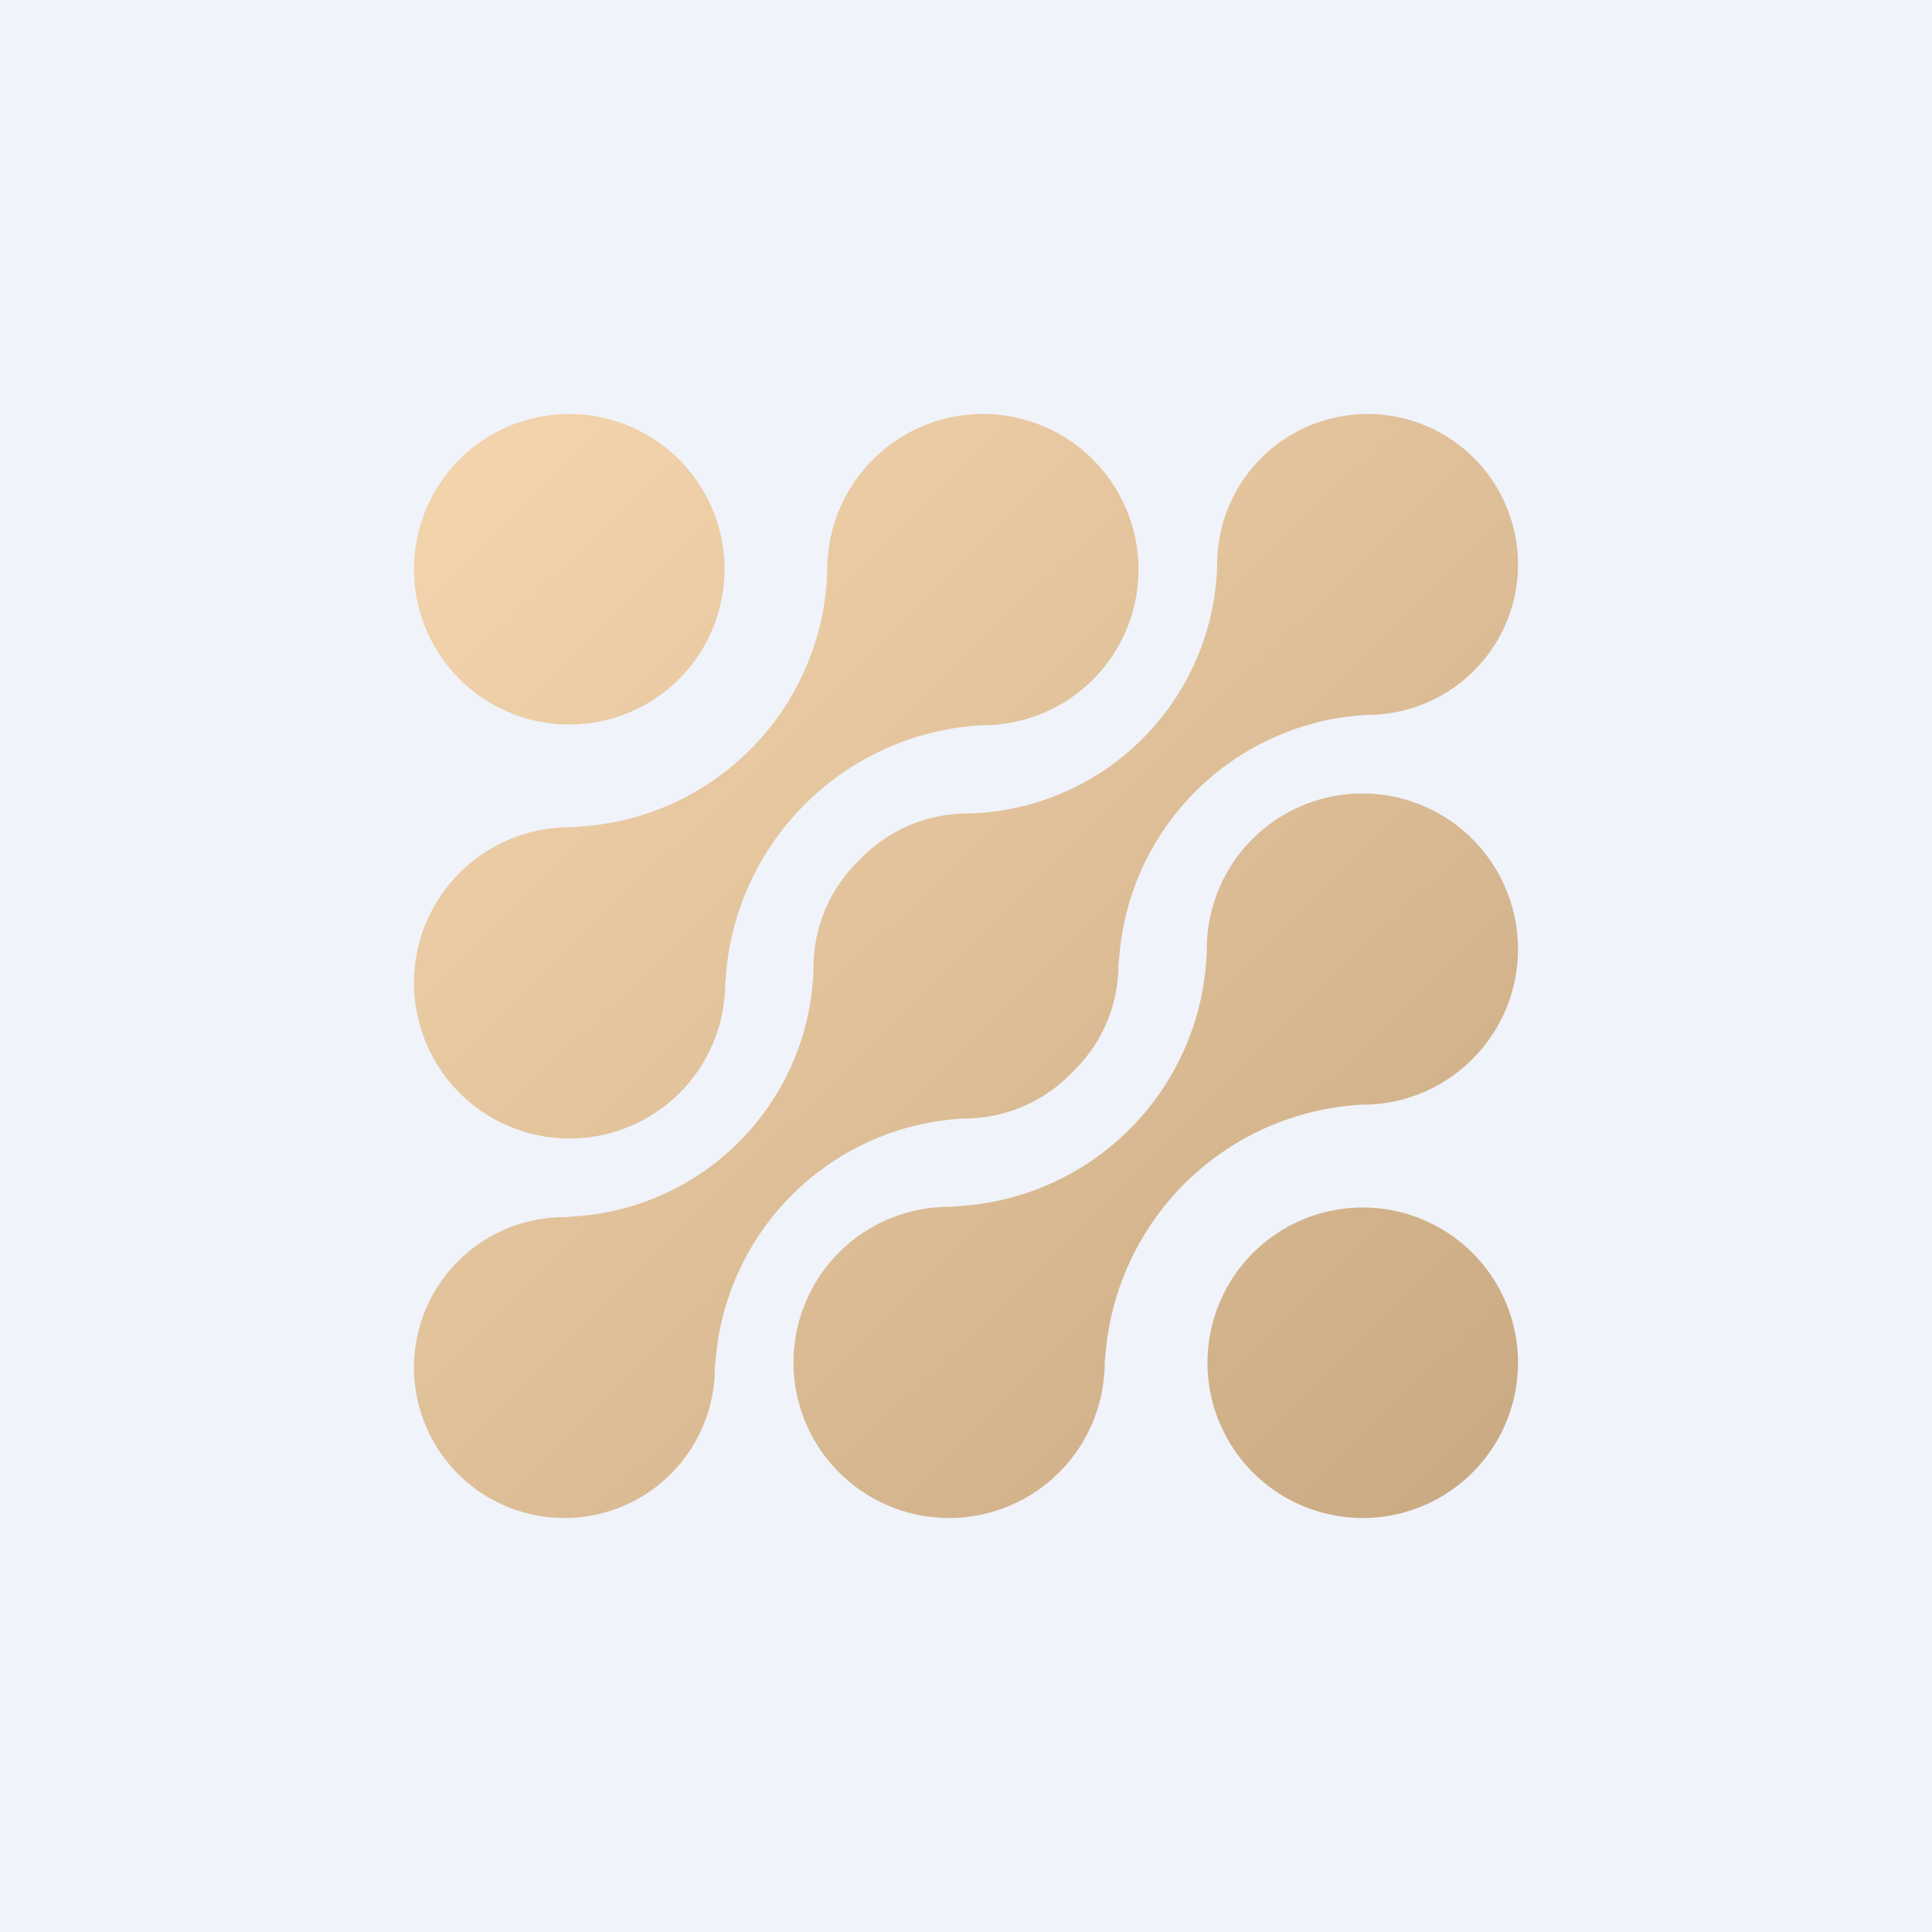 <!-- by Wealthyhood --><svg width="56" height="56" viewBox="0 0 56 56" xmlns="http://www.w3.org/2000/svg"><path fill="#F0F3FA" d="M0 0h56v56H0z"/><path d="M28.49 12a4.51 4.51 0 1 1 0 9.02 7.88 7.88 0 0 0-7.43 7.05l-.04.42a4.51 4.51 0 1 1-4.5-4.51l.4-.03a7.65 7.65 0 0 0 7.06-7.44c0-2.49 2.02-4.51 4.51-4.51ZM21 16.5a4.5 4.5 0 1 1-9 0 4.5 4.5 0 0 1 9 0Zm23 23a4.5 4.5 0 1 1-9 0 4.5 4.5 0 0 1 9 0Zm0-11.99a4.51 4.51 0 1 0-9.02 0 7.65 7.65 0 0 1-7.06 7.44l-.4.03a4.51 4.51 0 1 0 4.5 4.5l.04-.4a7.88 7.88 0 0 1 7.43-7.06c2.49 0 4.51-2.02 4.51-4.51Zm0-11.15a4.36 4.36 0 1 0-8.72 0 7.4 7.4 0 0 1-6.83 7.2l-.4.02c-1.23 0-2.34.51-3.13 1.34-.83.79-1.34 1.9-1.34 3.14a7.4 7.4 0 0 1-6.82 7.19l-.4.03a4.36 4.36 0 1 0 4.36 4.36l.04-.4a7.62 7.62 0 0 1 7.18-6.82c1.24 0 2.35-.51 3.14-1.34.83-.79 1.34-1.9 1.34-3.14l.04-.4a7.62 7.62 0 0 1 7.18-6.82c2.4 0 4.36-1.95 4.36-4.36Z" fill="url(#aja3fwku0)"/><defs><linearGradient id="aja3fwku0" x1="14.66" y1="13.28" x2="42.9" y2="42" gradientUnits="userSpaceOnUse"><stop stop-color="#F2D3AC"/><stop offset="1" stop-color="#CBAB84"/></linearGradient></defs></svg>
